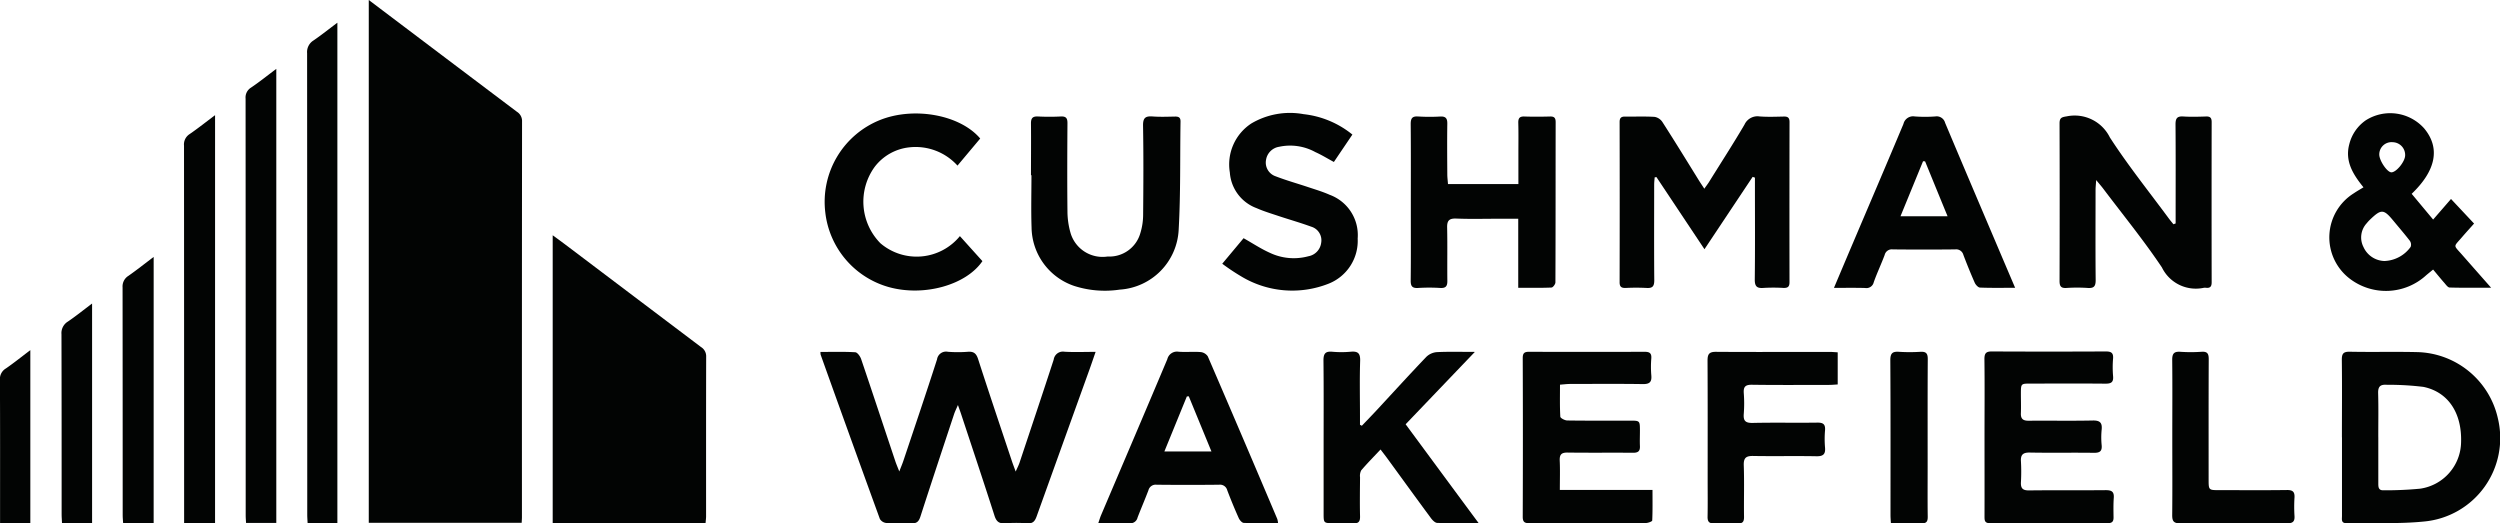 <svg id="Groupe_1485" data-name="Groupe 1485" xmlns="http://www.w3.org/2000/svg" xmlns:xlink="http://www.w3.org/1999/xlink" width="190.01" height="39.777" viewBox="0 0 190.01 39.777">
  <defs>
    <clipPath id="clip-path">
      <path id="Tracé_1375" data-name="Tracé 1375" d="M0,13.8H190.01V-25.98H0Z" transform="translate(0 25.98)" fill="#020403"/>
    </clipPath>
  </defs>
  <g id="Groupe_1286" data-name="Groupe 1286" transform="translate(0 0)" clip-path="url(#clip-path)">
    <g id="Groupe_1261" data-name="Groupe 1261" transform="translate(28.028 0)">
      <path id="Tracé_1350" data-name="Tracé 1350" d="M0,0,4.132,3.12Q7.7,5.814,11.267,8.5a.821.821,0,0,1,.383.732q-.014,15.034-.009,30.067c0,.129-.011.259-.02.436H0Z" fill="#020403"/>
    </g>
    <g id="Groupe_1262" data-name="Groupe 1262" transform="translate(42.007 17.881)">
      <path id="Tracé_1351" data-name="Tracé 1351" d="M4.03,7.587H-7.588V-14.287c.412.3.764.559,1.113.822q5.08,3.84,10.165,7.677a.82.82,0,0,1,.387.732C4.066-1.014,4.071,3.029,4.07,7.071c0,.164-.024.326-.04.516" transform="translate(7.588 14.287)" fill="#020403"/>
    </g>
    <g id="Groupe_1263" data-name="Groupe 1263" transform="translate(62.358 26.731)">
      <path id="Tracé_1352" data-name="Tracé 1352" d="M0,.006c.9,0,1.775-.028,2.644.024.162.009.377.309.447.516.877,2.586,1.733,5.18,2.6,7.77.073.22.168.433.3.775.136-.354.231-.571.306-.795C7.158,5.725,8.029,3.156,8.86.573a.693.693,0,0,1,.83-.579,9.918,9.918,0,0,0,1.508,0c.45-.035.645.124.785.559.839,2.6,1.712,5.184,2.575,7.775.07.21.152.415.28.769.133-.3.23-.485.294-.677C16,5.811,16.878,3.2,17.727.59a.707.707,0,0,1,.825-.6C19.307.034,20.068,0,20.913,0c-.194.56-.352,1.029-.521,1.493Q18.408,7,16.428,12.511c-.132.364-.289.55-.71.519a11.54,11.54,0,0,0-1.675,0c-.472.035-.675-.135-.819-.589-.827-2.583-1.689-5.155-2.539-7.73-.058-.173-.121-.344-.236-.671-.135.314-.228.5-.291.689C9.3,7.32,8.439,9.912,7.6,12.509c-.119.372-.273.548-.7.521-.631-.04-1.268.012-1.9-.024a.652.652,0,0,1-.485-.309Q2.247,6.463.014.216A1.1,1.1,0,0,1,0,.006" transform="translate(0 0.012)" fill="#020403"/>
    </g>
    <g id="Groupe_1264" data-name="Groupe 1264" transform="translate(123.097 8.844)">
      <path id="Tracé_1353" data-name="Tracé 1353" d="M2.237,3.5C.986,1.622-.214-.181-1.413-1.983l-.135.023c-.014.185-.037.371-.037.557,0,2.421-.014,4.841.008,7.262,0,.473-.144.617-.6.585a15.239,15.239,0,0,0-1.565,0c-.318.011-.472-.072-.47-.432q.014-6.088,0-12.177c0-.32.124-.423.43-.416.744.012,1.491-.024,2.234.023a.9.9,0,0,1,.588.39C-.017-4.7.9-3.206,1.819-1.721c.115.185.239.364.407.623.147-.211.256-.351.351-.5.9-1.451,1.833-2.891,2.7-4.367A1.086,1.086,0,0,1,6.43-6.591c.612.046,1.229.021,1.843.008.3-.008.429.093.429.415Q8.691-.08,8.7,6.01c0,.361-.149.442-.469.432a12.68,12.68,0,0,0-1.507,0c-.5.04-.669-.116-.663-.643.028-2.364.012-4.729.012-7.093v-.646C6.017-1.958,5.956-1.98,5.9-2L2.237,3.5" transform="translate(4.212 6.597)" fill="#020403"/>
    </g>
    <g id="Groupe_1265" data-name="Groupe 1265" transform="translate(156.527 8.787)">
      <path id="Tracé_1354" data-name="Tracé 1354" d="M3.063,2.843v-.6c0-2.309.011-4.619-.009-6.93,0-.458.121-.631.594-.6.576.037,1.154.02,1.732,0,.314-.009.421.11.421.424q-.011,6.093,0,12.184c0,.317-.115.447-.426.412a.554.554,0,0,0-.167,0A2.867,2.867,0,0,1,2.02,6.186C.634,4.116-.949,2.178-2.451.185c-.13-.171-.274-.334-.525-.64C-3-.094-3.023.1-3.023.284c0,2.292-.015,4.584.008,6.874,0,.475-.147.617-.6.588a12.145,12.145,0,0,0-1.618,0c-.435.028-.528-.144-.527-.548q.018-5.98,0-11.959c0-.435.168-.475.548-.536a2.981,2.981,0,0,1,3.275,1.6C-.564-1.575,1.026.407,2.53,2.445c.116.158.243.306.366.459l.167-.061" transform="translate(5.767 5.353)" fill="#020403"/>
    </g>
    <g id="Groupe_1266" data-name="Groupe 1266" transform="translate(177.988 26.733)">
      <path id="Tracé_1355" data-name="Tracé 1355" d="M0,2.258C0,.3.018-1.654-.007-3.611c-.006-.472.095-.651.609-.64,1.713.035,3.428-.012,5.141.029A6.445,6.445,0,0,1,11.857.828,6.369,6.369,0,0,1,6.264,8.651c-1.954.2-3.939.09-5.911.127-.433.009-.346-.3-.348-.54q0-2.99,0-5.98m2.761-.009q0,1.757,0,3.514c0,.273.011.534.4.517a27.439,27.439,0,0,0,2.776-.122A3.626,3.626,0,0,0,9.057,2.621c.067-2.2-.965-3.806-2.86-4.2a21.809,21.809,0,0,0-2.77-.159c-.51-.038-.689.127-.674.646.032,1.115.009,2.231.011,3.345" transform="translate(0.007 4.251)" fill="#020403"/>
    </g>
    <g id="Groupe_1267" data-name="Groupe 1267" transform="translate(107.219 8.849)">
      <path id="Tracé_1356" data-name="Tracé 1356" d="M2.835,4.518V-.733H1.468C.35-.733-.768-.7-1.884-.746c-.56-.021-.7.187-.684.706.028,1.34,0,2.681.015,4.022.006.406-.113.571-.54.547a13.586,13.586,0,0,0-1.675,0c-.442.028-.576-.122-.57-.563.021-1.825.009-3.65.009-5.475,0-2.142.011-4.284-.009-6.424,0-.436.121-.6.566-.571A14.218,14.218,0,0,0-3.1-8.5c.423-.023.55.138.544.547-.018,1.285-.009,2.569,0,3.855,0,.236.034.473.052.733H2.847v-2.3c0-.782.014-1.565-.008-2.346-.009-.357.093-.505.47-.491.651.023,1.3.017,1.954,0,.318-.008.416.119.416.429-.008,4.059,0,8.119-.018,12.178,0,.138-.187.389-.3.393-.813.034-1.628.018-2.531.018" transform="translate(5.338 8.508)" fill="#020403"/>
    </g>
    <g id="Groupe_1268" data-name="Groupe 1268" transform="translate(115.729 26.739)">
      <path id="Tracé_1357" data-name="Tracé 1357" d="M.984.866c0,.841-.021,1.64.024,2.434.006.109.341.285.527.288C3.117,3.611,4.7,3.6,6.283,3.6c.773,0,.773,0,.776.761,0,.392-.018.784,0,1.173s-.142.511-.525.508c-1.657-.015-3.315.008-4.971-.015-.467-.006-.617.144-.6.606.034.723.009,1.447.009,2.235H8.015c0,.815.015,1.568-.021,2.32,0,.075-.318.193-.49.194-1.6.014-3.2.008-4.8.008-1.341,0-2.681-.008-4.022.006-.361,0-.531-.064-.53-.485q.023-6.033,0-12.068c0-.372.124-.476.482-.475q4.387.016,8.771,0c.374,0,.548.092.519.5a7.823,7.823,0,0,0,0,1.285c.047.507-.124.677-.646.669C5.435.794,3.591.81,1.748.813c-.237,0-.475.032-.764.054" transform="translate(1.853 1.631)" fill="#020403"/>
    </g>
    <g id="Groupe_1269" data-name="Groupe 1269" transform="translate(23.342 1.726)">
      <path id="Tracé_1358" data-name="Tracé 1358" d="M.8,13.191H-1.462c-.011-.228-.028-.427-.028-.626q0-17.546-.011-35.09a1.035,1.035,0,0,1,.488-.966C-.413-23.9.152-24.355.8-24.839Z" transform="translate(1.5 24.839)" fill="#020403"/>
    </g>
    <g id="Groupe_1270" data-name="Groupe 1270" transform="translate(150.824 26.712)">
      <path id="Tracé_1359" data-name="Tracé 1359" d="M0,2.253C0,.279.018-1.694-.007-3.668c0-.447.138-.577.571-.574q4.329.021,8.657,0c.4,0,.583.1.55.534a7.97,7.97,0,0,0,0,1.338c.047.5-.176.58-.612.576C7.279-1.812,5.4-1.8,3.518-1.8c-.747,0-.749,0-.753.738,0,.5.018,1.007,0,1.508-.021.446.173.582.6.577,1.62-.014,3.241.017,4.86-.017.55-.011.732.168.678.7a5.988,5.988,0,0,0,0,1.171c.046.484-.159.591-.608.585-1.618-.023-3.24.011-4.858-.02-.527-.009-.7.178-.668.675a14.418,14.418,0,0,1,0,1.565c-.028.478.133.646.632.638,1.937-.026,3.874,0,5.809-.02.45,0,.648.109.614.588S9.8,7.856,9.807,8.34c.008.317-.083.47-.441.469Q4.9,8.793.429,8.812C0,8.813,0,8.593,0,8.285c.006-2.01,0-4.022,0-6.032" transform="translate(0.007 4.242)" fill="#020403"/>
    </g>
    <g id="Groupe_1271" data-name="Groupe 1271" transform="translate(177.037 8.604)">
      <path id="Tracé_1360" data-name="Tracé 1360" d="M.9,1.954C.1.965-.527-.032-.175-1.336a3.115,3.115,0,0,1,1.245-1.8,3.46,3.46,0,0,1,4.455.626c1.214,1.474.9,3.175-.962,4.958L6.194,4.405c.47-.542.893-1.027,1.358-1.565.593.631,1.157,1.234,1.753,1.869-.326.367-.626.694-.914,1.03-.658.77-.675.571-.015,1.321C9.088,7.87,9.8,8.677,10.6,9.585c-1.128,0-2.139.014-3.148-.015-.139,0-.285-.213-.4-.346-.282-.32-.55-.651-.86-1.021-.191.158-.358.292-.524.432a4.527,4.527,0,0,1-5.8.271,3.948,3.948,0,0,1,.3-6.5C.379,2.262.6,2.135.9,1.954m1.608,5.6A2.567,2.567,0,0,0,4.482,6.486a.506.506,0,0,0-.055-.462c-.4-.517-.824-1.009-1.239-1.511-.758-.92-.932-.929-1.808-.087a2.636,2.636,0,0,0-.224.248A1.59,1.59,0,0,0,.9,6.492,1.8,1.8,0,0,0,2.509,7.555m.612-9.03A.932.932,0,0,0,2.1-.54c0,.462.6,1.355.923,1.355.367,0,1.02-.793,1.043-1.266a.968.968,0,0,0-.946-1.024" transform="translate(1.697 3.679)" fill="#020403"/>
    </g>
    <g id="Groupe_1272" data-name="Groupe 1272" transform="translate(100.593 26.728)">
      <path id="Tracé_1361" data-name="Tracé 1361" d="M1.011,1.953c.38-.4.762-.79,1.136-1.193C3.4-.59,4.641-1.956,5.915-3.288a1.3,1.3,0,0,1,.8-.355C7.625-3.687,8.537-3.66,9.6-3.66l-5.262,5.5C6.186,4.342,8,6.807,9.888,9.354c-1.118,0-2.136.018-3.151-.017-.17-.006-.369-.217-.49-.383C5.129,7.442,4.027,5.919,2.92,4.4c-.141-.191-.288-.378-.488-.643-.525.559-1.017,1.056-1.47,1.586a.908.908,0,0,0-.089.531c-.008.988-.024,1.975,0,2.961.012.429-.135.556-.545.53-.482-.032-.968-.008-1.451-.008-.772,0-.772,0-.773-.747V3.8c0-2.272.014-4.546-.011-6.818,0-.513.15-.7.666-.655a7.717,7.717,0,0,0,1.395,0c.545-.049.747.1.727.7C.835-1.559.868-.143.868,1.273V1.88l.142.073" transform="translate(1.903 3.678)" fill="#020403"/>
    </g>
    <g id="Groupe_1273" data-name="Groupe 1273" transform="translate(78.354 8.843)">
      <path id="Tracé_1362" data-name="Tracé 1362" d="M0,1.551C0,.248.013-1.054,0-2.357c-.006-.4.1-.577.536-.554a17.16,17.16,0,0,0,1.73,0c.393-.018.51.124.507.511-.015,2.234-.024,4.469,0,6.7A5.989,5.989,0,0,0,3.025,6a2.536,2.536,0,0,0,2.8,1.732,2.446,2.446,0,0,0,2.486-1.77A4.81,4.81,0,0,0,8.524,4.6c.021-2.271.034-4.543-.006-6.813-.009-.594.181-.738.726-.7.574.044,1.154.018,1.73.008.285,0,.4.1.393.393-.044,2.734.012,5.474-.141,8.2a4.793,4.793,0,0,1-4.481,4.56A7.617,7.617,0,0,1,3.28,9.966,4.757,4.757,0,0,1,.045,5.515C0,4.2.037,2.873.037,1.551H0" transform="translate(0.004 2.921)" fill="#020403"/>
    </g>
    <g id="Groupe_1274" data-name="Groupe 1274" transform="translate(83.473 26.731)">
      <path id="Tracé_1363" data-name="Tracé 1363" d="M4.739,4.519c-.89,0-1.744.017-2.6-.017C2,4.5,1.819,4.288,1.749,4.13Q1.283,3.088.878,2.019A.565.565,0,0,0,.258,1.6q-2.375.025-4.749,0a.567.567,0,0,0-.62.421c-.265.7-.56,1.378-.827,2.073a.556.556,0,0,1-.609.433c-.761-.028-1.523-.009-2.376-.009.083-.239.135-.424.21-.6,1.681-3.952,3.37-7.9,5.037-11.858a.755.755,0,0,1,.86-.568c.554.043,1.119-.018,1.673.026A.743.743,0,0,1-.6-8.155Q2.064-1.984,4.683,4.207a1.7,1.7,0,0,1,.057.312M-2.045-5.12l-.147.011C-2.754-3.735-3.314-2.358-3.9-.927H-.322C-.917-2.373-1.481-3.747-2.045-5.12" transform="translate(8.924 8.51)" fill="#020403"/>
    </g>
    <g id="Groupe_1275" data-name="Groupe 1275" transform="translate(139.387 8.845)">
      <path id="Tracé_1364" data-name="Tracé 1364" d="M4.776,4.519c-.968,0-1.819.017-2.669-.017-.142-.006-.331-.213-.4-.369-.309-.7-.591-1.4-.864-2.116A.566.566,0,0,0,.22,1.6q-2.375.025-4.748,0a.556.556,0,0,0-.611.424C-5.4,2.722-5.724,3.4-5.97,4.1a.57.57,0,0,1-.658.433c-.753-.021-1.51-.008-2.365-.008.505-1.193.963-2.283,1.427-3.371C-6.279-1.876-4.983-4.9-3.712-7.931a.753.753,0,0,1,.86-.574,10.634,10.634,0,0,0,1.562,0,.664.664,0,0,1,.747.49C.767-4.9,2.094-1.785,3.417,1.326c.435,1.024.871,2.047,1.36,3.194M-.357-.917c-.6-1.455-1.153-2.816-1.71-4.175L-2.222-5.1-3.937-.917Z" transform="translate(8.994 8.51)" fill="#020403"/>
    </g>
    <g id="Groupe_1276" data-name="Groupe 1276" transform="translate(18.671 5.234)">
      <path id="Tracé_1365" data-name="Tracé 1365" d="M.808,0V34.51h-2.3c-.008-.182-.026-.378-.026-.574q0-15.835-.008-31.669a.879.879,0,0,1,.4-.834C-.491,1.007.1.531.808,0" transform="translate(1.521)" fill="#020403"/>
    </g>
    <g id="Groupe_1277" data-name="Groupe 1277" transform="translate(92.896 8.612)">
      <path id="Tracé_1366" data-name="Tracé 1366" d="M2.943,1.283c-.495-.266-.935-.54-1.406-.75A3.97,3.97,0,0,0-1.214.127a1.194,1.194,0,0,0-1,1,1.1,1.1,0,0,0,.736,1.246c.811.314,1.654.548,2.479.825.545.182,1.1.346,1.623.58A3.261,3.261,0,0,1,4.752,7.1a3.5,3.5,0,0,1-2.214,3.434,7.507,7.507,0,0,1-6.646-.56,16.2,16.2,0,0,1-1.433-.957L-3.92,7.076c.7.393,1.317.807,1.989,1.107a4.233,4.233,0,0,0,2.937.265,1.19,1.19,0,0,0,.972-1.023A1.079,1.079,0,0,0,1.22,6.2C.4,5.9-.436,5.663-1.263,5.389c-.562-.188-1.135-.361-1.675-.6A3.119,3.119,0,0,1-4.964,2.082,3.721,3.721,0,0,1-3.335-1.641a5.767,5.767,0,0,1,3.979-.71A7.1,7.1,0,0,1,4.35-.8C3.886-.112,3.419.577,2.943,1.283" transform="translate(5.541 2.416)" fill="#020403"/>
    </g>
    <g id="Groupe_1278" data-name="Groupe 1278" transform="translate(13.986 8.754)">
      <path id="Tracé_1367" data-name="Tracé 1367" d="M.818,10.753H-1.533v-.631q0-14.025-.008-28.052a.929.929,0,0,1,.429-.882c.635-.436,1.24-.919,1.931-1.436Z" transform="translate(1.541 20.248)" fill="#020403"/>
    </g>
    <g id="Groupe_1279" data-name="Groupe 1279" transform="translate(62.697 8.626)">
      <path id="Tracé_1368" data-name="Tracé 1368" d="M4.094.66c-.58.691-1.138,1.357-1.727,2.059a4.289,4.289,0,0,0-3.644-1.39A3.817,3.817,0,0,0-3.929,2.817a4.5,4.5,0,0,0,.444,5.809,4.243,4.243,0,0,0,6.035-.548c.566.629,1.131,1.257,1.712,1.9C3.038,11.78-.147,12.7-2.849,11.953A6.673,6.673,0,0,1-7.68,6.277a6.7,6.7,0,0,1,4.2-7.04C-.909-1.77,2.566-1.142,4.094.66" transform="translate(7.709 1.242)" fill="#020403"/>
    </g>
    <g id="Groupe_1280" data-name="Groupe 1280" transform="translate(129.773 26.732)">
      <path id="Tracé_1369" data-name="Tracé 1369" d="M3.434.016V2.457c-.227.012-.439.034-.652.034-1.955,0-3.912.018-5.867-.011-.5-.006-.655.153-.62.638a10.246,10.246,0,0,1,0,1.563c-.044.525.109.709.668.7,1.637-.038,3.278,0,4.916-.023.469-.008.629.135.591.6a7.657,7.657,0,0,0,0,1.285c.046.505-.126.68-.648.671-1.6-.031-3.2.008-4.8-.021-.551-.011-.749.138-.727.721.046,1.3,0,2.607.02,3.912,0,.354-.092.505-.47.488-.6-.026-1.193-.028-1.788,0-.4.02-.521-.133-.513-.514.018-.913.006-1.825.006-2.738,0-3.036.008-6.072-.009-9.108,0-.487.106-.681.646-.677C-2.934,0-.046-.019,2.841-.016c.181,0,.361.018.593.032" transform="translate(6.466 0.031)" fill="#020403"/>
    </g>
    <g id="Groupe_1281" data-name="Groupe 1281" transform="translate(165.097 26.734)">
      <path id="Tracé_1370" data-name="Tracé 1370" d="M0,2.264C0,.29.015-1.685-.006-3.659c0-.462.141-.629.606-.6a11.893,11.893,0,0,0,1.618,0c.465-.034.554.161.551.58-.014,3.036-.008,6.071-.008,9.107,0,.828,0,.828.811.828,1.713,0,3.427.015,5.14-.008.442-.006.6.135.576.571a11.182,11.182,0,0,0,0,1.4c.029.45-.155.562-.585.559-2.7-.017-5.4-.023-8.1,0-.522.006-.614-.19-.609-.649C.014,6.174,0,4.219,0,2.264" transform="translate(0.006 4.262)" fill="#020403"/>
    </g>
    <g id="Groupe_1282" data-name="Groupe 1282" transform="translate(9.316 19.528)">
      <path id="Tracé_1371" data-name="Tracé 1371" d="M.819,7.02H-1.5C-1.514,6.8-1.534,6.6-1.534,6.4q0-8.654-.009-17.306A.945.945,0,0,1-1.1-11.78c.635-.444,1.243-.928,1.92-1.438Z" transform="translate(1.543 13.218)" fill="#020403"/>
    </g>
    <g id="Groupe_1283" data-name="Groupe 1283" transform="translate(143.672 26.733)">
      <path id="Tracé_1372" data-name="Tracé 1372" d="M.015,4.519C0,4.27-.015,4.089-.015,3.909c0-3.924.011-7.85-.014-11.775,0-.536.171-.672.664-.638a12.947,12.947,0,0,0,1.617,0c.441-.026.568.124.565.566C2.8-5.223,2.808-2.507,2.808.209c0,1.265-.011,2.531.006,3.8.006.369-.077.539-.49.522C1.568,4.5.81,4.519.015,4.519" transform="translate(0.029 8.51)" fill="#020403"/>
    </g>
    <g id="Groupe_1284" data-name="Groupe 1284" transform="translate(4.672 23.07)">
      <path id="Tracé_1373" data-name="Tracé 1373" d="M.807,0V16.682H-1.48c-.009-.233-.028-.45-.028-.666,0-4.563,0-9.125-.012-13.688a1.025,1.025,0,0,1,.495-.962C-.418.952.157.488.807,0" transform="translate(1.52)" fill="#020403"/>
    </g>
    <g id="Groupe_1285" data-name="Groupe 1285" transform="translate(-0.001 26.613)">
      <path id="Tracé_1374" data-name="Tracé 1374" d="M.8,4.561H-1.5V3.946c0-3.427.008-6.853-.011-10.28A.928.928,0,0,1-1.054-7.2C-.445-7.62.134-8.087.8-8.589Z" transform="translate(1.506 8.589)" fill="#020403"/>
    </g>
  </g>
</svg>

